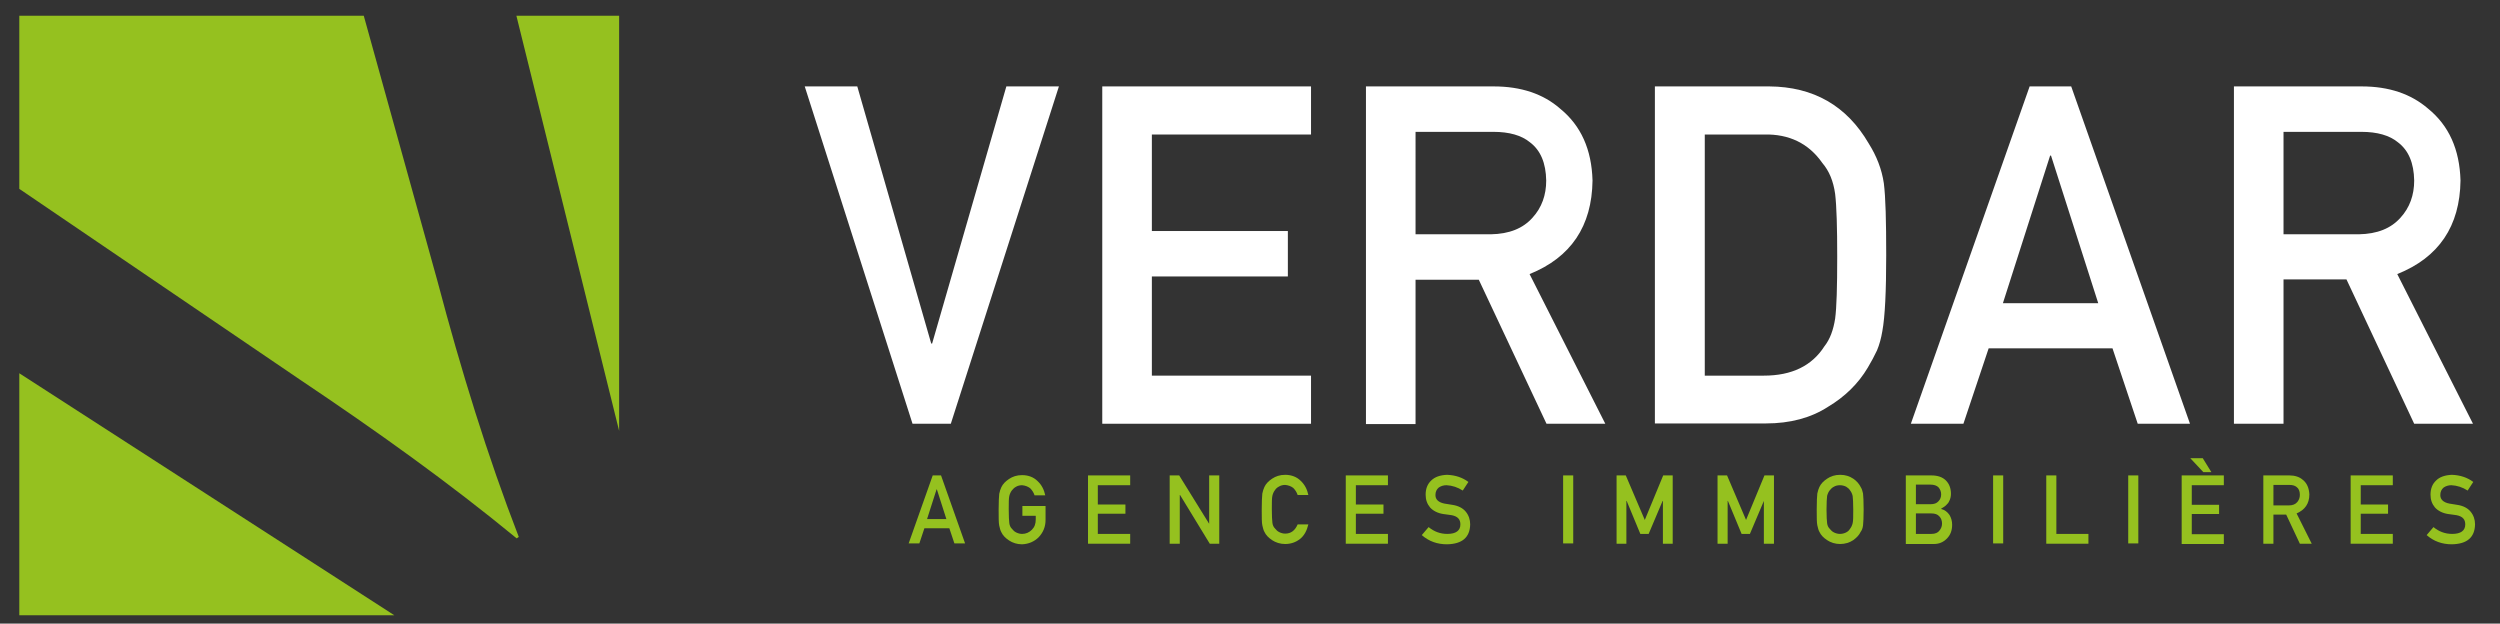 <?xml version="1.0" encoding="utf-8"?>
<!-- Generator: Adobe Illustrator 18.0.0, SVG Export Plug-In . SVG Version: 6.00 Build 0)  -->
<!DOCTYPE svg PUBLIC "-//W3C//DTD SVG 1.1//EN" "http://www.w3.org/Graphics/SVG/1.1/DTD/svg11.dtd">
<svg version="1.1" id="Calque_1" xmlns="http://www.w3.org/2000/svg" xmlns:xlink="http://www.w3.org/1999/xlink" x="0px" y="0px"
	 viewBox="0 0 841.9 210" enable-background="new 0 0 841.9 210" xml:space="preserve">
<rect x="0" y="0" width="841.9" height="210" fill="#333333" stroke="none"/>
<path fill="#95C11F" d="M100.8,127.7c26.4,17.7,50.2,34.7,73.2,53.6l0.7-0.5c-10.5-27.1-19.5-56.3-27.4-86.2L122.5,5.3H6.5v58.3
	L100.8,127.7"/>
<polyline fill="#95C11F" points="208.5,145.1 208.5,5.3 173.9,5.3 208.5,145.1 "/>
<polyline fill="#95C11F" points="6.5,125.7 6.5,207.2 132.8,207.2 6.5,125.7 "/>
<polyline fill="#FFFFFF" points="271,29.1 288.7,29.1 313.6,115.7 313.9,115.7 338.9,29.1 356.6,29.1 320.2,142.7 307.3,142.7 
	271,29.1 "/>
<polyline fill="#FFFFFF" points="371.2,29.1 441.5,29.1 441.5,45.3 387.9,45.3 387.9,77.8 433.7,77.8 433.7,93.1 387.9,93.1 
	387.9,126.5 441.5,126.5 441.5,142.7 371.2,142.7 371.2,29.1 "/>
<path fill="#FFFFFF" d="M460,29.1h43c9.2,0,16.7,2.5,22.4,7.5c7,5.7,10.6,13.7,10.9,24.2c-0.2,15.4-7.3,25.9-21.2,31.5l25.5,50.4
	h-19.8L498,94.2h-21.3v48.6H460V29.1 M476.7,78.9h25.3c6.3-0.1,10.9-2,14.1-5.6c3.1-3.4,4.6-7.6,4.6-12.5
	c-0.1-5.9-1.9-10.2-5.5-12.9c-2.8-2.3-6.9-3.5-12.3-3.5h-26.2V78.9z"/>
<path fill="#FFFFFF" d="M557.3,29.1h38.5c14.9,0.1,26.1,6.5,33.5,19.2c2.7,4.3,4.4,8.7,5.1,13.4c0.6,4.7,0.8,12.8,0.8,24.2
	c0,12.2-0.4,20.7-1.3,25.6c-0.4,2.4-1,4.6-1.8,6.5c-0.9,1.9-1.9,3.8-3.1,5.8c-3.2,5.4-7.7,9.8-13.4,13.2c-5.7,3.7-12.7,5.6-20.9,5.6
	h-37.4V29.1 M574,126.5h20c9.4,0,16.2-3.3,20.4-9.9c1.9-2.4,3-5.5,3.6-9.3c0.5-3.7,0.7-10.6,0.7-20.8c0-9.9-0.2-17-0.7-21.2
	c-0.6-4.3-2-7.7-4.3-10.4c-4.6-6.6-11.2-9.8-19.6-9.6h-20V126.5z"/>
<path fill="#FFFFFF" d="M711.4,117.3h-41.7l-8.5,25.4h-17.7l40-113.6h14l40,113.6h-17.6L711.4,117.3 M706.6,102.1l-15.9-49.7h-0.3
	l-15.9,49.7H706.6z"/>
<path fill="#FFFFFF" d="M752.3,29.1h43c9.2,0,16.6,2.5,22.4,7.5c7,5.7,10.6,13.7,10.9,24.2c-0.2,15.4-7.3,25.9-21.3,31.5l25.5,50.4
	h-19.8l-22.8-48.6H769v48.6h-16.7V29.1 M769,78.9h25.3c6.3-0.1,10.9-2,14.1-5.6c3.1-3.4,4.6-7.6,4.6-12.5
	c-0.1-5.9-1.9-10.2-5.5-12.9c-2.8-2.3-6.9-3.5-12.3-3.5H769V78.9z"/>
<path fill="#95C11F" d="M319.7,177.9h-8.4l-1.7,5.1H306l8.1-22.9h2.8l8.1,22.9h-3.6L319.7,177.9 M318.7,174.8l-3.2-10h-0.1l-3.2,10
	H318.7z"/>
<path fill="#95C11F" d="M344.2,170.4h7.9v4.7c0,2.3-0.8,4.2-2.3,5.8c-1.5,1.5-3.4,2.3-5.6,2.4c-1.7,0-3.2-0.5-4.4-1.3
	c-1.2-0.8-2.1-1.7-2.6-2.8c-0.2-0.3-0.3-0.7-0.4-1c-0.1-0.3-0.2-0.7-0.3-1.2c-0.2-0.9-0.2-2.7-0.2-5.3c0-2.7,0.1-4.4,0.2-5.4
	c0.2-0.9,0.4-1.6,0.7-2.2c0.5-1.1,1.4-2,2.6-2.8c1.2-0.8,2.6-1.3,4.4-1.3c2.1,0,3.9,0.7,5.2,2c1.4,1.3,2.2,2.9,2.6,4.8h-3.6
	c-0.3-0.9-0.8-1.7-1.5-2.4c-0.8-0.6-1.7-0.9-2.7-1c-0.8,0-1.5,0.2-2,0.5c-0.6,0.3-1,0.7-1.4,1.2c-0.4,0.5-0.7,1.1-0.9,1.9
	c-0.2,0.8-0.2,2.4-0.2,4.6c0,2.3,0.1,3.8,0.2,4.6c0.1,0.8,0.4,1.4,0.9,1.9c0.4,0.5,0.8,0.9,1.4,1.2c0.6,0.3,1.3,0.5,2,0.5
	c1.3,0,2.4-0.5,3.3-1.4c0.9-0.9,1.3-2,1.3-3.5v-1.2h-4.5V170.4"/>
<polyline fill="#95C11F" points="366.4,160.1 380.6,160.1 380.6,163.4 369.7,163.4 369.7,169.9 379,169.9 379,173 369.7,173 
	369.7,179.8 380.6,179.8 380.6,183.1 366.4,183.1 366.4,160.1 "/>
<polyline fill="#95C11F" points="393.9,160.1 397.1,160.1 407.2,176.4 407.2,176.4 407.2,160.1 410.6,160.1 410.6,183.1 
	407.4,183.1 397.4,166.7 397.3,166.7 397.3,183.1 393.9,183.1 393.9,160.1 "/>
<path fill="#95C11F" d="M440.6,176.6c-0.5,2.1-1.4,3.8-2.8,4.9c-1.4,1.1-3.1,1.7-5,1.7c-1.7,0-3.2-0.5-4.4-1.3
	c-1.2-0.8-2.1-1.7-2.6-2.8c-0.2-0.3-0.3-0.7-0.4-1c-0.1-0.3-0.2-0.7-0.3-1.2c-0.2-0.9-0.2-2.7-0.2-5.3c0-2.7,0.1-4.4,0.2-5.4
	c0.2-0.9,0.4-1.6,0.7-2.2c0.5-1.1,1.4-2,2.6-2.8c1.2-0.8,2.6-1.3,4.4-1.3c2.1,0,3.9,0.7,5.2,2c1.4,1.3,2.2,2.9,2.6,4.8h-3.6
	c-0.3-0.9-0.8-1.7-1.5-2.4c-0.8-0.6-1.7-0.9-2.7-1c-0.8,0-1.5,0.2-2,0.5c-0.6,0.3-1.1,0.7-1.4,1.2c-0.4,0.5-0.7,1.1-0.9,1.9
	c-0.2,0.8-0.2,2.4-0.2,4.6c0,2.3,0.1,3.8,0.2,4.6c0.1,0.8,0.4,1.4,0.9,1.9c0.4,0.5,0.8,0.9,1.4,1.2c0.6,0.3,1.3,0.5,2,0.5
	c1.9,0,3.3-1,4.2-3.1H440.6"/>
<polyline fill="#95C11F" points="453.2,160.1 467.4,160.1 467.4,163.4 456.6,163.4 456.6,169.9 465.9,169.9 465.9,173 456.6,173 
	456.6,179.8 467.4,179.8 467.4,183.1 453.2,183.1 453.2,160.1 "/>
<path fill="#95C11F" d="M481.1,177.5c1.8,1.5,3.9,2.3,6.3,2.3c2.9,0,4.4-1.1,4.4-3.2c0-1.7-0.9-2.7-2.9-3.1
	c-0.9-0.1-1.9-0.3-2.9-0.4c-1.9-0.3-3.4-1.1-4.4-2.2c-1-1.2-1.5-2.6-1.5-4.3c0-2,0.6-3.6,1.9-4.8c1.2-1.2,3-1.8,5.3-1.9
	c2.8,0.1,5.2,0.9,7.2,2.4l-1.9,2.9c-1.7-1.1-3.5-1.7-5.5-1.8c-1,0-1.9,0.3-2.6,0.8c-0.7,0.6-1.1,1.4-1.1,2.5c0,0.7,0.2,1.3,0.7,1.8
	c0.5,0.5,1.3,0.9,2.4,1.1c0.6,0.1,1.4,0.2,2.5,0.4c2.1,0.3,3.6,1.1,4.6,2.3c1,1.2,1.5,2.7,1.5,4.3c-0.1,4.4-2.7,6.6-7.8,6.7
	c-3.3,0-6.1-1-8.5-3.1L481.1,177.5"/>
<rect x="526.4" y="160.1" fill="#95C11F" width="3.4" height="22.9"/>
<polyline fill="#95C11F" points="544.4,160.1 547.5,160.1 553.9,175.1 560.1,160.1 563.3,160.1 563.3,183.1 560,183.1 560,168.7 
	559.9,168.7 555.2,179.8 552.4,179.8 547.8,168.7 547.7,168.7 547.7,183.1 544.4,183.1 544.4,160.1 "/>
<polyline fill="#95C11F" points="578.4,160.1 581.6,160.1 588,175.1 594.2,160.1 597.4,160.1 597.4,183.1 594,183.1 594,168.7 
	594,168.7 589.3,179.8 586.5,179.8 581.9,168.7 581.8,168.7 581.8,183.1 578.4,183.1 578.4,160.1 "/>
<path fill="#95C11F" d="M611.8,171.6c0-2.7,0.1-4.5,0.2-5.4c0.2-0.9,0.4-1.6,0.7-2.2c0.5-1.1,1.4-2,2.6-2.8c1.2-0.8,2.6-1.3,4.4-1.3
	c1.8,0,3.2,0.5,4.4,1.3c1.2,0.8,2,1.8,2.5,2.8c0.4,0.6,0.6,1.3,0.8,2.2c0.1,0.9,0.2,2.7,0.2,5.4c0,2.6-0.1,4.4-0.2,5.3
	c-0.1,0.9-0.4,1.7-0.8,2.2c-0.5,1.1-1.4,2-2.5,2.8c-1.2,0.8-2.7,1.3-4.4,1.3c-1.7,0-3.2-0.5-4.4-1.3c-1.2-0.8-2.1-1.7-2.6-2.8
	c-0.2-0.3-0.3-0.7-0.4-1c-0.1-0.3-0.2-0.7-0.3-1.2C611.8,176,611.8,174.2,611.8,171.6 M615.1,171.6c0,2.3,0.1,3.8,0.2,4.6
	c0.1,0.8,0.4,1.4,0.9,1.9c0.4,0.5,0.8,0.9,1.4,1.2c0.6,0.3,1.3,0.5,2,0.5c0.8,0,1.5-0.2,2.1-0.5c0.6-0.3,1-0.7,1.3-1.2
	c0.4-0.5,0.7-1.1,0.9-1.9c0.2-0.8,0.2-2.3,0.2-4.6c0-2.3-0.1-3.8-0.2-4.6c-0.2-0.8-0.5-1.4-0.9-1.9c-0.3-0.5-0.8-0.9-1.3-1.2
	c-0.6-0.3-1.3-0.5-2.1-0.5c-0.8,0-1.5,0.2-2,0.5c-0.6,0.3-1,0.7-1.4,1.2c-0.4,0.5-0.7,1.1-0.9,1.9
	C615.2,167.8,615.1,169.3,615.1,171.6z"/>
<path fill="#95C11F" d="M641.8,160.1h8.6c2.2,0,3.8,0.6,4.9,1.7c1.1,1.1,1.7,2.6,1.7,4.5c0,0.9-0.2,1.8-0.7,2.7
	c-0.2,0.4-0.6,0.8-1,1.2c-0.4,0.4-1,0.7-1.6,1.1v0.1c1.2,0.3,2.1,1,2.8,2c0.6,1,0.9,2.1,0.9,3.3c0,2-0.6,3.5-1.8,4.7
	c-1.2,1.2-2.6,1.8-4.4,1.8h-9.4V160.1 M645.2,163.2v6.6h4.9c1.2,0,2.1-0.3,2.7-1c0.6-0.6,0.9-1.4,0.9-2.3c0-0.9-0.3-1.7-0.9-2.4
	c-0.6-0.6-1.5-0.9-2.7-0.9H645.2z M645.2,172.9v6.9h5.2c1.3,0,2.2-0.4,2.7-1.1c0.6-0.7,0.9-1.5,0.9-2.4c0-0.9-0.3-1.8-0.9-2.4
	c-0.6-0.7-1.5-1-2.7-1H645.2z"/>
<rect x="671.2" y="160.1" fill="#95C11F" width="3.4" height="22.9"/>
<polyline fill="#95C11F" points="689.1,160.1 692.5,160.1 692.5,179.8 703.3,179.8 703.3,183.1 689.1,183.1 689.1,160.1 "/>
<rect x="716.7" y="160.1" fill="#95C11F" width="3.4" height="22.9"/>
<path fill="#95C11F" d="M734.7,160.1h14.2v3.3h-10.8v6.6h9.2v3.1h-9.2v6.8h10.8v3.3h-14.2V160.1 M737.6,154.3h4.2l2.9,4.7H742
	L737.6,154.3z"/>
<path fill="#95C11F" d="M762.3,160.1h8.7c1.8,0,3.4,0.5,4.5,1.5c1.4,1.1,2.1,2.8,2.2,4.9c0,3.1-1.5,5.2-4.3,6.4l5.1,10.2h-4
	l-4.6-9.8h-4.3v9.8h-3.4V160.1 M765.7,170.2h5.1c1.3,0,2.2-0.4,2.8-1.1c0.6-0.7,0.9-1.5,0.9-2.5c0-1.2-0.4-2.1-1.1-2.6
	c-0.6-0.5-1.4-0.7-2.5-0.7h-5.3V170.2z"/>
<polyline fill="#95C11F" points="791.6,160.1 805.8,160.1 805.8,163.4 795,163.4 795,169.9 804.2,169.9 804.2,173 795,173 
	795,179.8 805.8,179.8 805.8,183.1 791.6,183.1 791.6,160.1 "/>
<path fill="#95C11F" d="M819.5,177.5c1.8,1.5,3.9,2.3,6.3,2.3c2.9,0,4.4-1.1,4.4-3.2c0-1.7-0.9-2.7-2.9-3.1
	c-0.9-0.1-1.9-0.3-2.9-0.4c-1.9-0.3-3.4-1.1-4.4-2.2c-1-1.2-1.5-2.6-1.5-4.3c0-2,0.6-3.6,1.9-4.8c1.2-1.2,3-1.8,5.3-1.9
	c2.8,0.1,5.2,0.9,7.2,2.4l-1.9,2.9c-1.7-1.1-3.5-1.7-5.5-1.8c-1,0-1.9,0.3-2.6,0.8c-0.7,0.6-1.1,1.4-1.1,2.5c0,0.7,0.2,1.3,0.7,1.8
	c0.5,0.5,1.3,0.9,2.4,1.1c0.6,0.1,1.4,0.2,2.5,0.4c2.1,0.3,3.6,1.1,4.6,2.3c1,1.2,1.5,2.7,1.5,4.3c-0.1,4.4-2.7,6.6-7.8,6.7
	c-3.3,0-6.1-1-8.5-3.1L819.5,177.5"/>
</svg>
